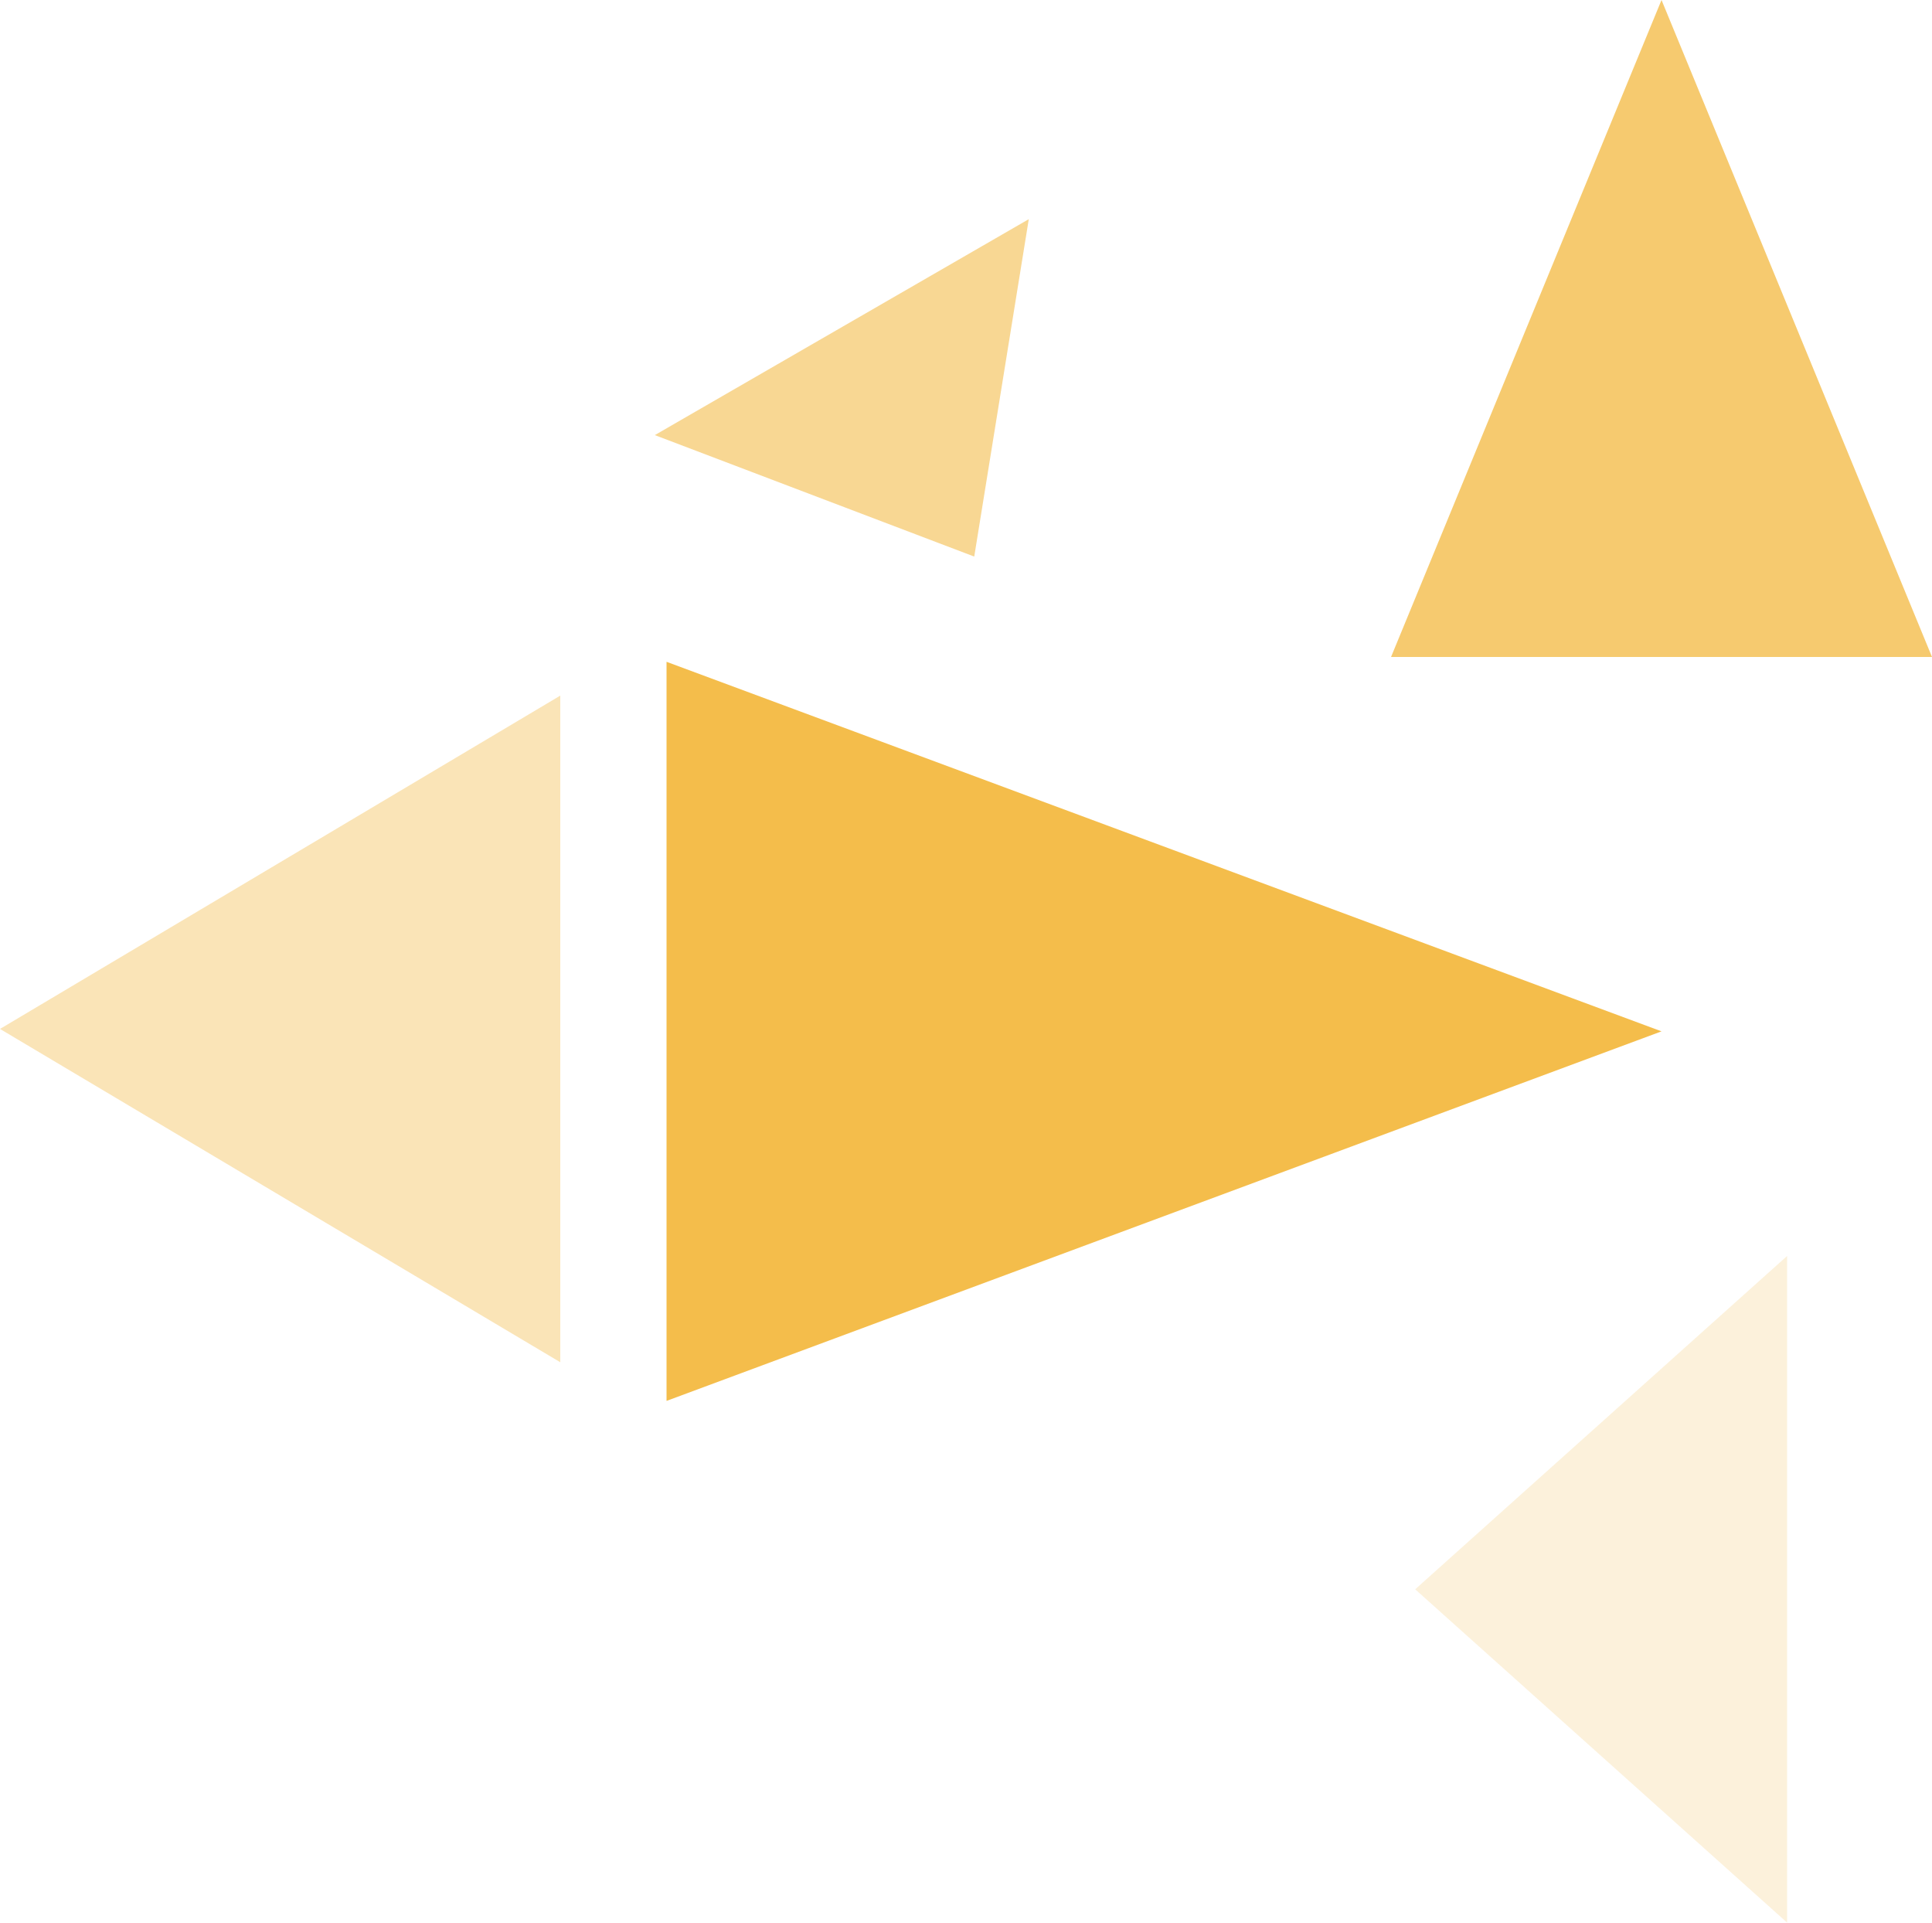 <?xml version="1.0" encoding="UTF-8"?> <svg xmlns="http://www.w3.org/2000/svg" width="400" height="398" viewBox="0 0 400 398" fill="none"> <path d="M344 213.5L138 290V137L344 213.5Z" fill="#F4BD4B"></path> <path opacity="0.8" d="M344 0L400 136H288L344 0Z" fill="#F4BD4B"></path> <path opacity="0.2" d="M293 329L370 260L370 398L293 329Z" fill="#F4BD4B"></path> <path opacity="0.4" d="M0 213L116 144L116 282L0 213Z" fill="#F4BD4B"></path> <path opacity="0.6" d="M201.706 115.217L135.571 90.072L212.998 45.369L201.706 115.217Z" fill="#F4BD4B"></path> </svg> 